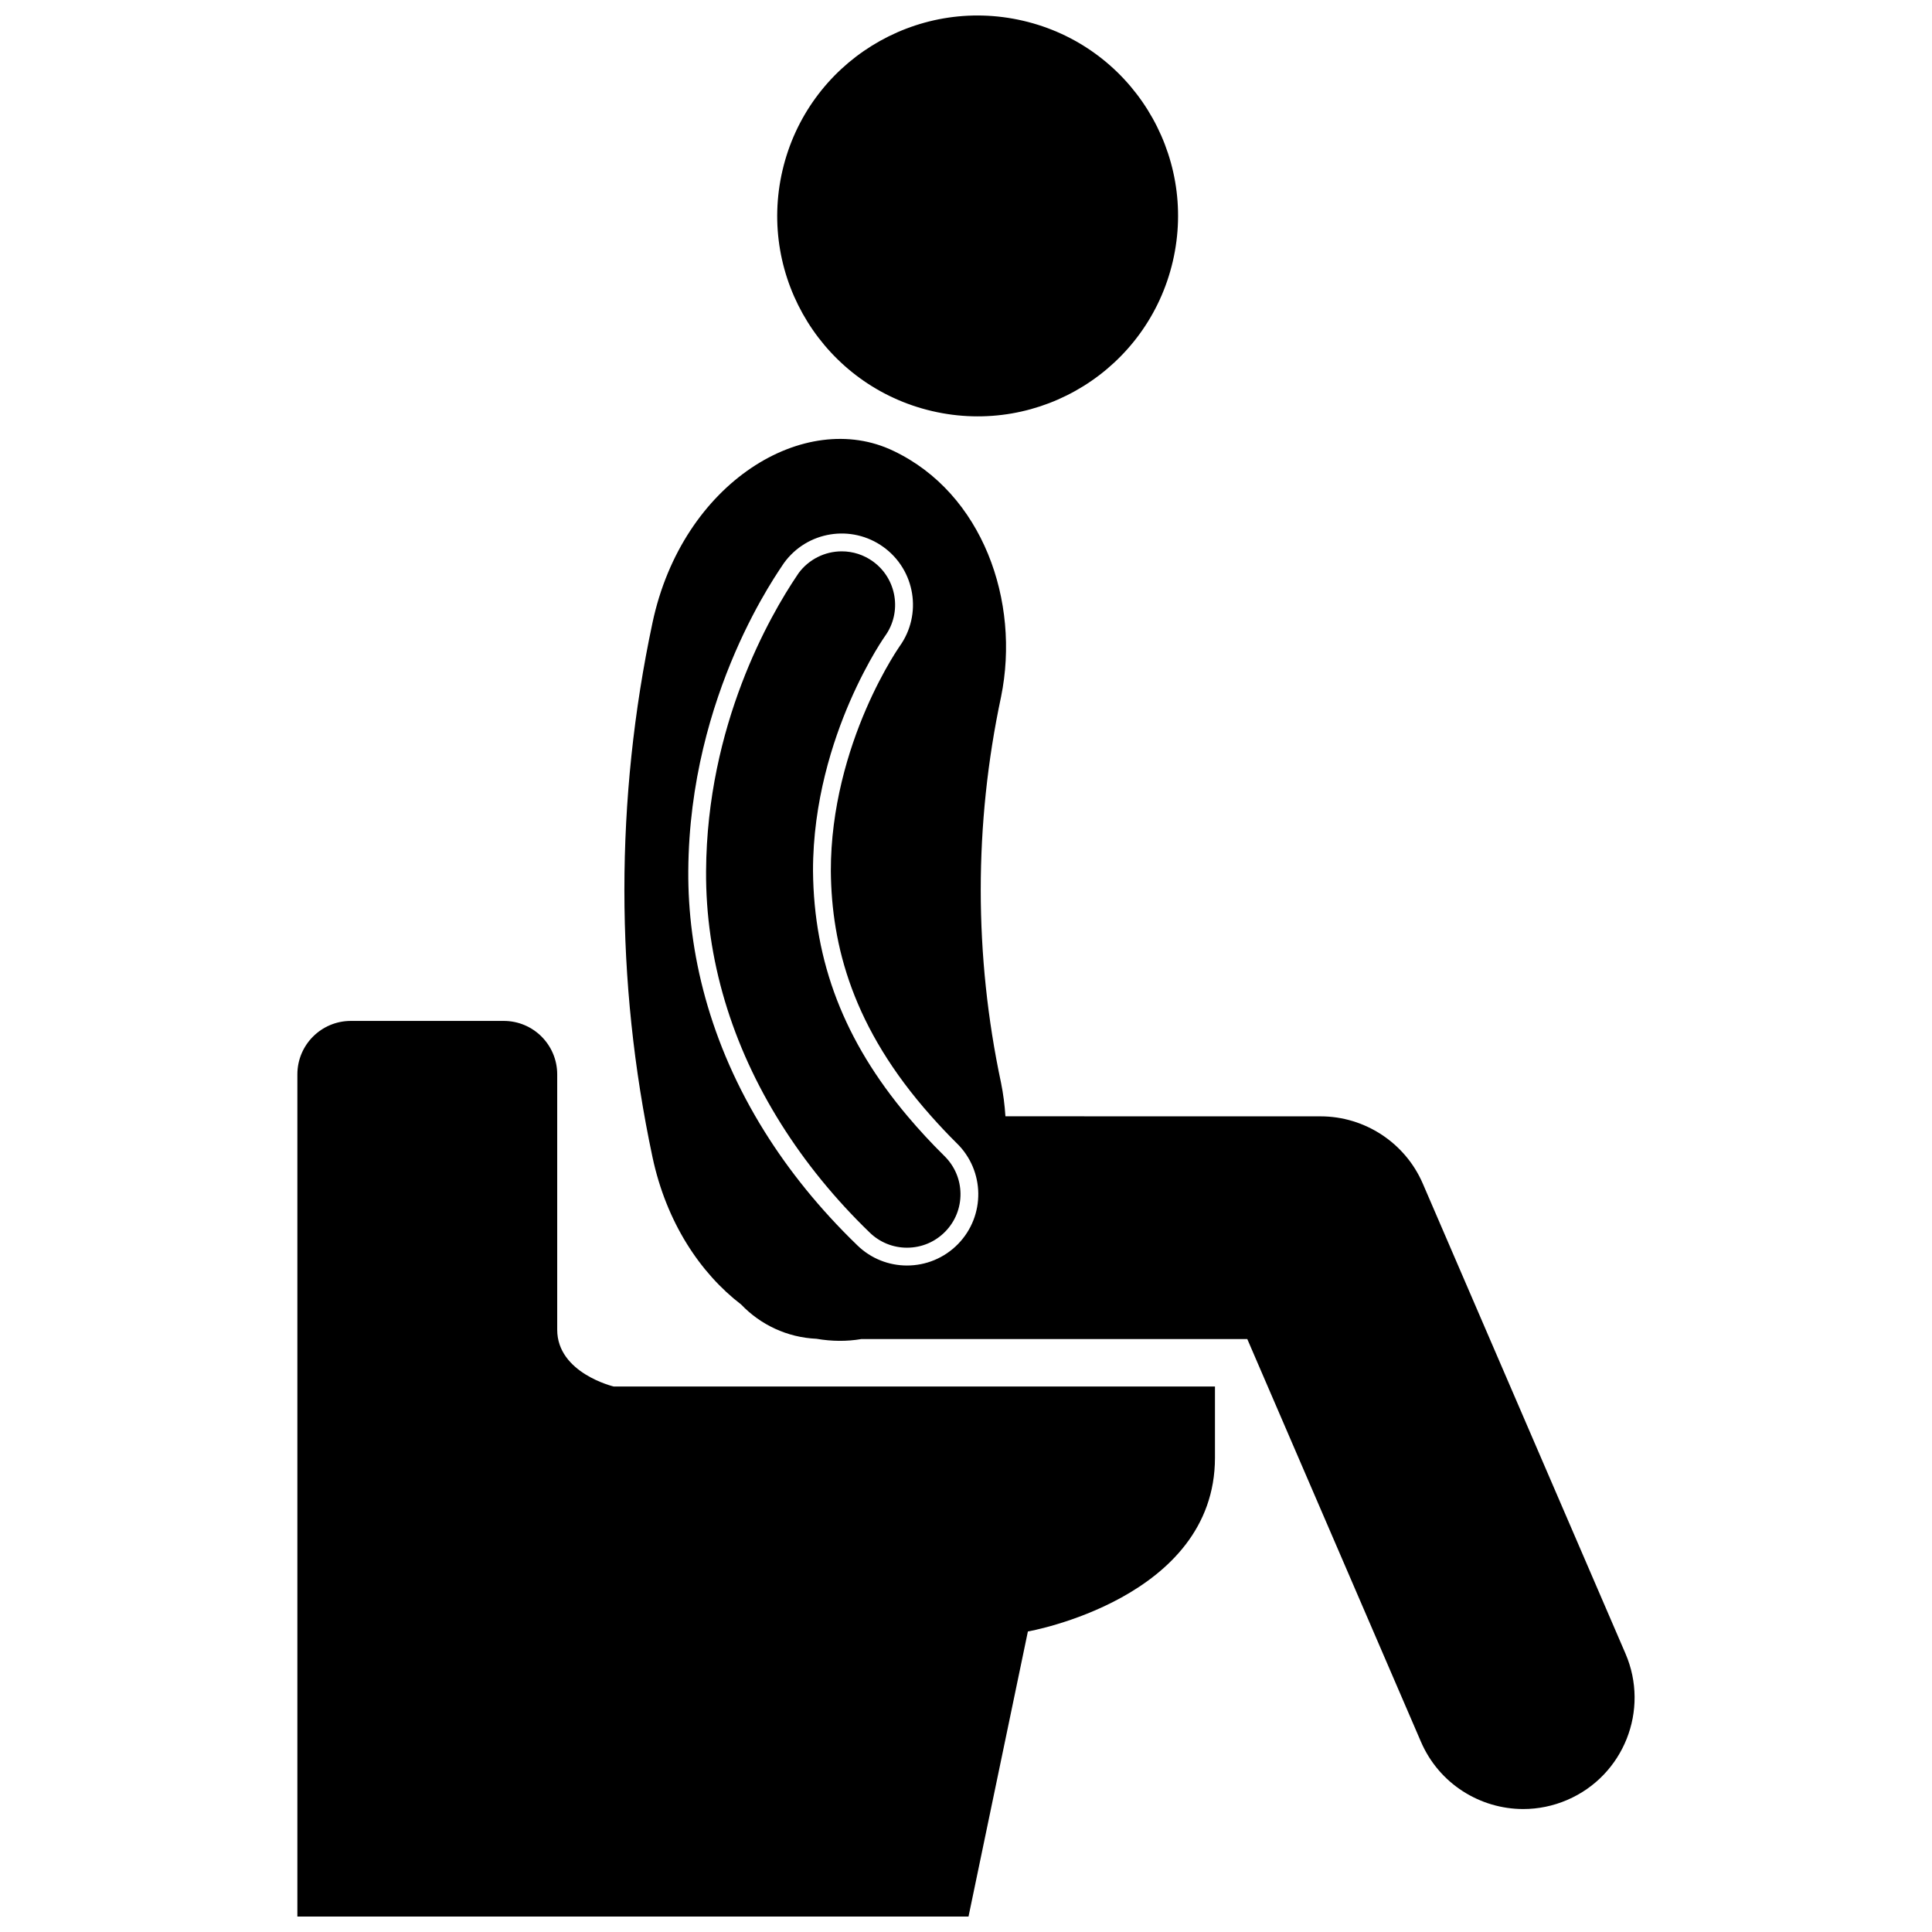 <?xml version="1.0" encoding="UTF-8"?>
<!-- Uploaded to: ICON Repo, www.iconrepo.com, Generator: ICON Repo Mixer Tools -->
<svg width="800px" height="800px" version="1.1" viewBox="144 144 512 512" xmlns="http://www.w3.org/2000/svg">
 <defs>
  <clipPath id="b">
   <path d="m349 148.09h108v106.91h-108z"/>
  </clipPath>
  <clipPath id="a">
   <path d="m222 414h244v237.9h-244z"/>
  </clipPath>
 </defs>
 <g clip-path="url(#b)">
  <path d="m415.13 149.5c28.566 6.652 46.328 35.203 39.676 63.766-6.652 28.566-35.199 46.332-63.766 39.68-28.566-6.652-46.328-35.203-39.676-63.77 6.652-28.562 35.199-46.328 63.766-39.676"/>
 </g>
 <path d="m410.45 439.83c-0.195-2.973-0.566-5.934-1.16-8.848-7.176-33.723-7.176-68.594 0-102.31 5.168-25.34-4.891-53.941-28.508-65.176-23.414-11.273-55.934 8.246-63.859 45.516-9.934 46.68-9.934 94.957-0.004 141.64 3.672 17.27 12.629 30.723 23.512 39.074 5.078 5.309 12.113 8.707 19.953 9.066 4.008 0.695 8.02 0.734 11.902 0.07h102.26l46.02 106.72c4.812 11.156 15.691 17.832 27.117 17.832 3.898 0 7.863-0.777 11.672-2.418 14.969-6.453 21.867-23.82 15.41-38.789l-53.707-124.54c-4.656-10.793-15.352-17.824-27.098-17.824zm-39.258 34.184c-10.074-9.73-18.125-19.828-24.5-30.02-14.809-23.672-20.43-47.863-20.289-69.168 0.277-47.266 24.363-79.953 25.34-81.602 6.102-8.461 17.902-10.367 26.363-4.269 8.461 6.102 10.375 17.902 4.273 26.363l-0.02 0.035c-0.082 0.121-0.246 0.348-0.457 0.684-0.438 0.66-1.125 1.738-1.973 3.18-1.699 2.887-4.062 7.234-6.418 12.691-4.731 10.922-9.355 26.16-9.332 42.918 0.184 19.727 5.762 41.605 26.625 65.004 2.109 2.363 4.316 4.738 6.746 7.133 7.469 7.277 7.625 19.238 0.344 26.707-3.703 3.797-8.613 5.703-13.531 5.703-4.746 0-9.5-1.781-13.172-5.359z"/>
 <path d="m394.52 470.37c2.641-2.711 4.066-6.285 4.019-10.07-0.051-3.777-1.574-7.32-4.297-9.98-3.527-3.473-6.738-6.969-9.711-10.492-16.805-19.93-24.855-40.863-25.074-65.004-0.027-18.43 5.273-34.531 9.719-44.789 2.504-5.789 5.016-10.383 6.68-13.219 0.902-1.531 1.637-2.676 2.078-3.344l0.473-0.703 0.105-0.164 0.035-0.043c4.562-6.332 3.125-15.203-3.207-19.773-2.43-1.75-5.293-2.676-8.273-2.676-4.504 0-8.754 2.156-11.422 5.762-0.098 0.16-0.242 0.375-0.426 0.641-7.176 10.648-23.875 39.586-24.102 78.344-0.152 23.207 6.781 46.172 19.887 67.016 6.394 10.168 14.23 19.832 23.473 28.762 2.656 2.586 6.168 4.016 9.879 4.016 3.867 0 7.473-1.523 10.164-4.281z"/>
 <g clip-path="url(#a)">
  <path d="m416.4 576.36s49.578-8.656 49.578-46.039v-18.887h-159.36s-14.953-3.543-14.953-15.051v-67.664c0-7.82-6.344-14.164-14.164-14.164h-40.531c-7.82 0-14.164 6.344-14.164 14.164v223.19h177.86z"/>
 </g>
</svg>
